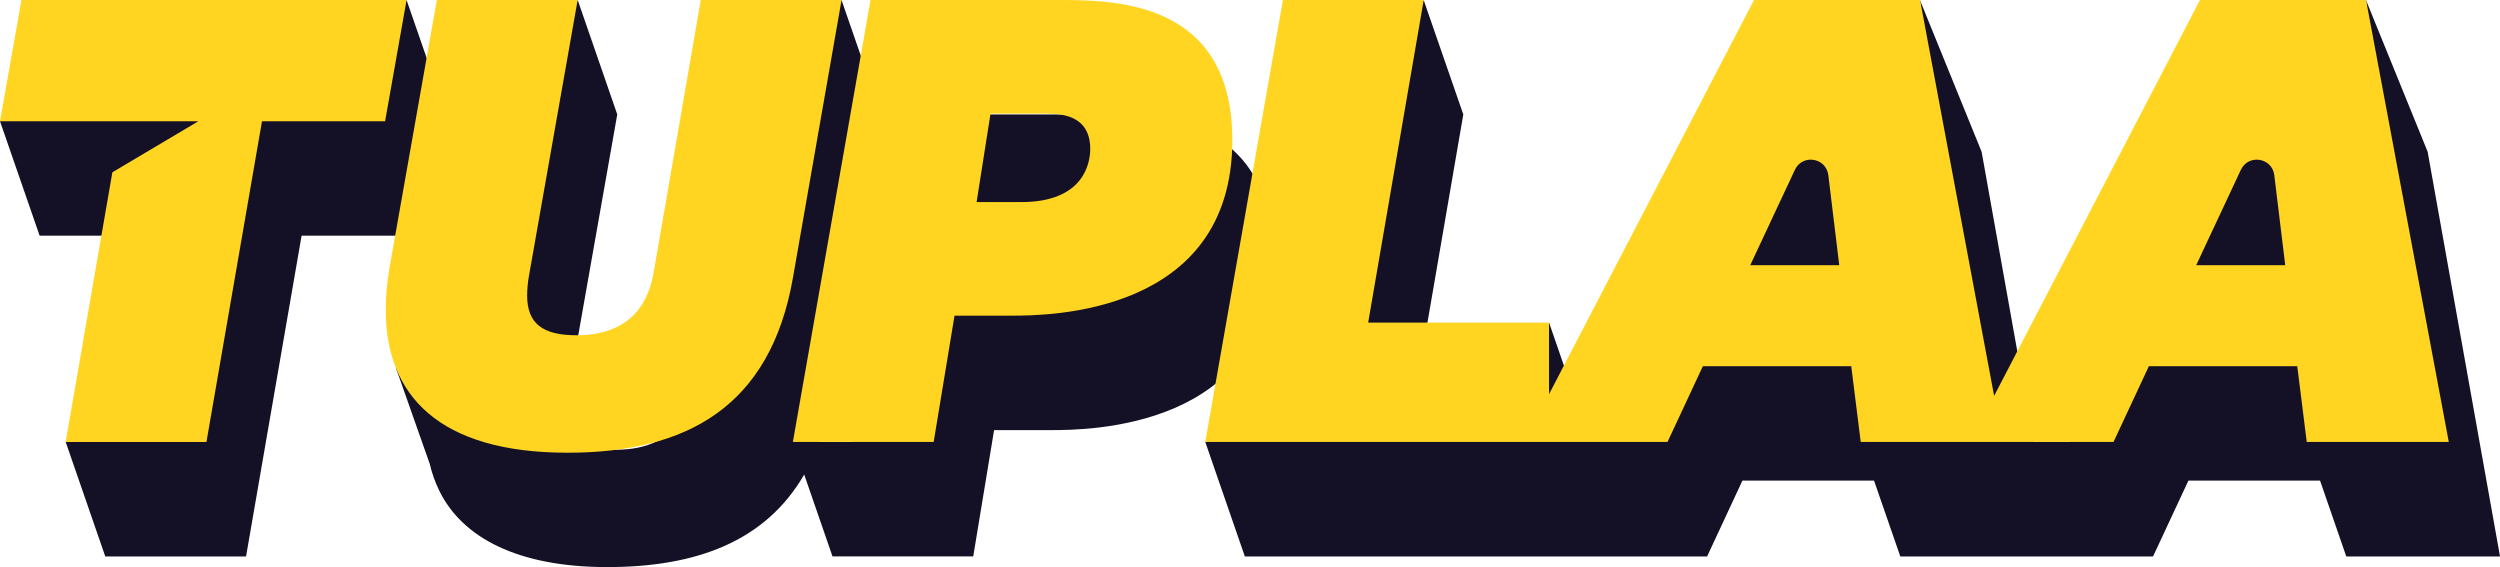 <?xml version="1.0" encoding="UTF-8"?>
<svg id="Layer_2" xmlns="http://www.w3.org/2000/svg" viewBox="0 0 600.88 136.31">
  <defs>
    <style>
      .cls-1 {
        fill: #141126;
      }

      .cls-2 {
        fill: #ffd522;
      }
    </style>
  </defs>
  <g id="Layer_1-2" data-name="Layer_1">
    <g>
      <g>
        <path class="cls-1" d="M600.88,133.74h-36.95l-6.3-18.22h-31.64l-8.5,18.22h-60.75l-6.31-18.22h-31.64l-8.48,18.22h-111.11l-9.51-27.51s6.51-1.25,14.83-2.78l13.34-75.94h11.92c1.89-5.3,12.4-27.51,12.4-27.51l9.53,27.51-12.07,70.07c1.16.49,1.97-1.75.96,2.18-.11.44-.74,1.23-1.71,2.24l-.53,3.05h19.13c4.3-8.85,14.83-27.51,14.83-27.51l6.42,18.57c7.9-4.82,16.67-10.15,24.32-14.7l28.04-53.91,26.52,5.28c.75-3.01,1.49-5.19,2.61-5.97.64-.45,1.97-1.57,3.15-2.59l-1.9-24.24.18.52,14.63,35.98,12.47,69.73h8.61l40.93-78.72,26.52,5.28c.75-3.01,1.49-5.19,2.6-5.97.66-.45,1.98-1.57,3.16-2.59l-1.9-24.24.18.52,14.63,35.98,17.39,97.24Z"/>
        <path class="cls-1" d="M252.59,103.38h-13.66l-5.01,30.35h-33.83l-6.8-19.67c-9.33,16.12-26,22.24-47.35,22.24s-34.84-6.99-40.39-18.42h-.01s-.01-.05-.01-.05c-.97-1.98-1.71-4.09-2.24-6.34l-8.12-23.03s3.78.81,8.24,1.88l11.11-62.83h10.74L138.85,0l9.51,27.51-11.69,66.17c-.3,1.66-.45,3.49-.45,4.84,0,6.68,3.64,9.57,11.84,9.57,15.63,0,17.9-11.24,18.67-15.63l11.22-64.95h10.74L202.26,0l9.53,27.51-11.69,66.77c-.77,4.38-1.83,8.35-3.18,11.95h7.99l13.84-78.72h45.07c13.66,0,41.88.15,41.88,33.69,0,42.03-44.46,42.18-53.11,42.18Z"/>
        <polygon class="cls-1" points="102.09 56.64 72.49 56.64 59.14 133.74 25.3 133.74 15.79 106.23 31.03 100.64 36.52 68.91 57.2 56.64 9.52 56.64 0 29.14 20.74 20.71 27.87 27.51 84.15 27.51 97.72 0 107.25 27.51 102.09 56.64"/>
      </g>
      <g>
        <path class="cls-2" d="M202.27,0h-33.84l-11.23,64.95c-.76,4.4-3.03,15.63-18.66,15.63-8.19,0-11.84-2.88-11.84-9.56,0-1.37.15-3.19.46-4.86L138.84,0h-33.84l-11.38,64.34c-.61,3.49-.91,6.98-.91,10.17,0,20.49,12.75,34.3,43.7,34.3,28.53,0,48.71-10.93,54.17-42.03L202.27,0Z"/>
        <path class="cls-2" d="M254.3,0h-45.07l-18.66,106.22h33.84l5.01-30.35h13.66c8.65,0,53.11-.15,53.11-42.19C296.18.16,267.96,0,254.3,0ZM245.5,48.56h-10.77l3.34-21.24h13.2c3.49,0,10.77.15,10.77,8.5,0,3.34-1.52,12.75-16.54,12.75Z"/>
        <path class="cls-2" d="M568.68,0h-39.91l-49.48,95.15L461.49,0h-39.91l-49.27,94.75v-17.21h-43.47L342.19,0h-33.84l-18.66,106.22h111.1l8.5-18.21h35.66l2.28,18.21h60.76l8.5-18.21h35.66l2.28,18.21h34.14L568.68,0ZM420.67,63.74l10.74-22.93c1.8-3.85,7.52-2.93,8.03,1.29l2.63,21.64h-21.4ZM527.86,63.74l10.74-22.93c1.8-3.85,7.52-2.93,8.03,1.29l2.63,21.64h-21.4Z"/>
        <polygon class="cls-2" points="5.16 0 0 29.14 26.79 29.14 29.14 29.14 47.68 29.14 27.01 41.41 15.78 106.23 49.62 106.23 62.97 29.14 92.56 29.14 97.72 0 5.16 0"/>
      </g>
    </g>
  </g>
</svg>